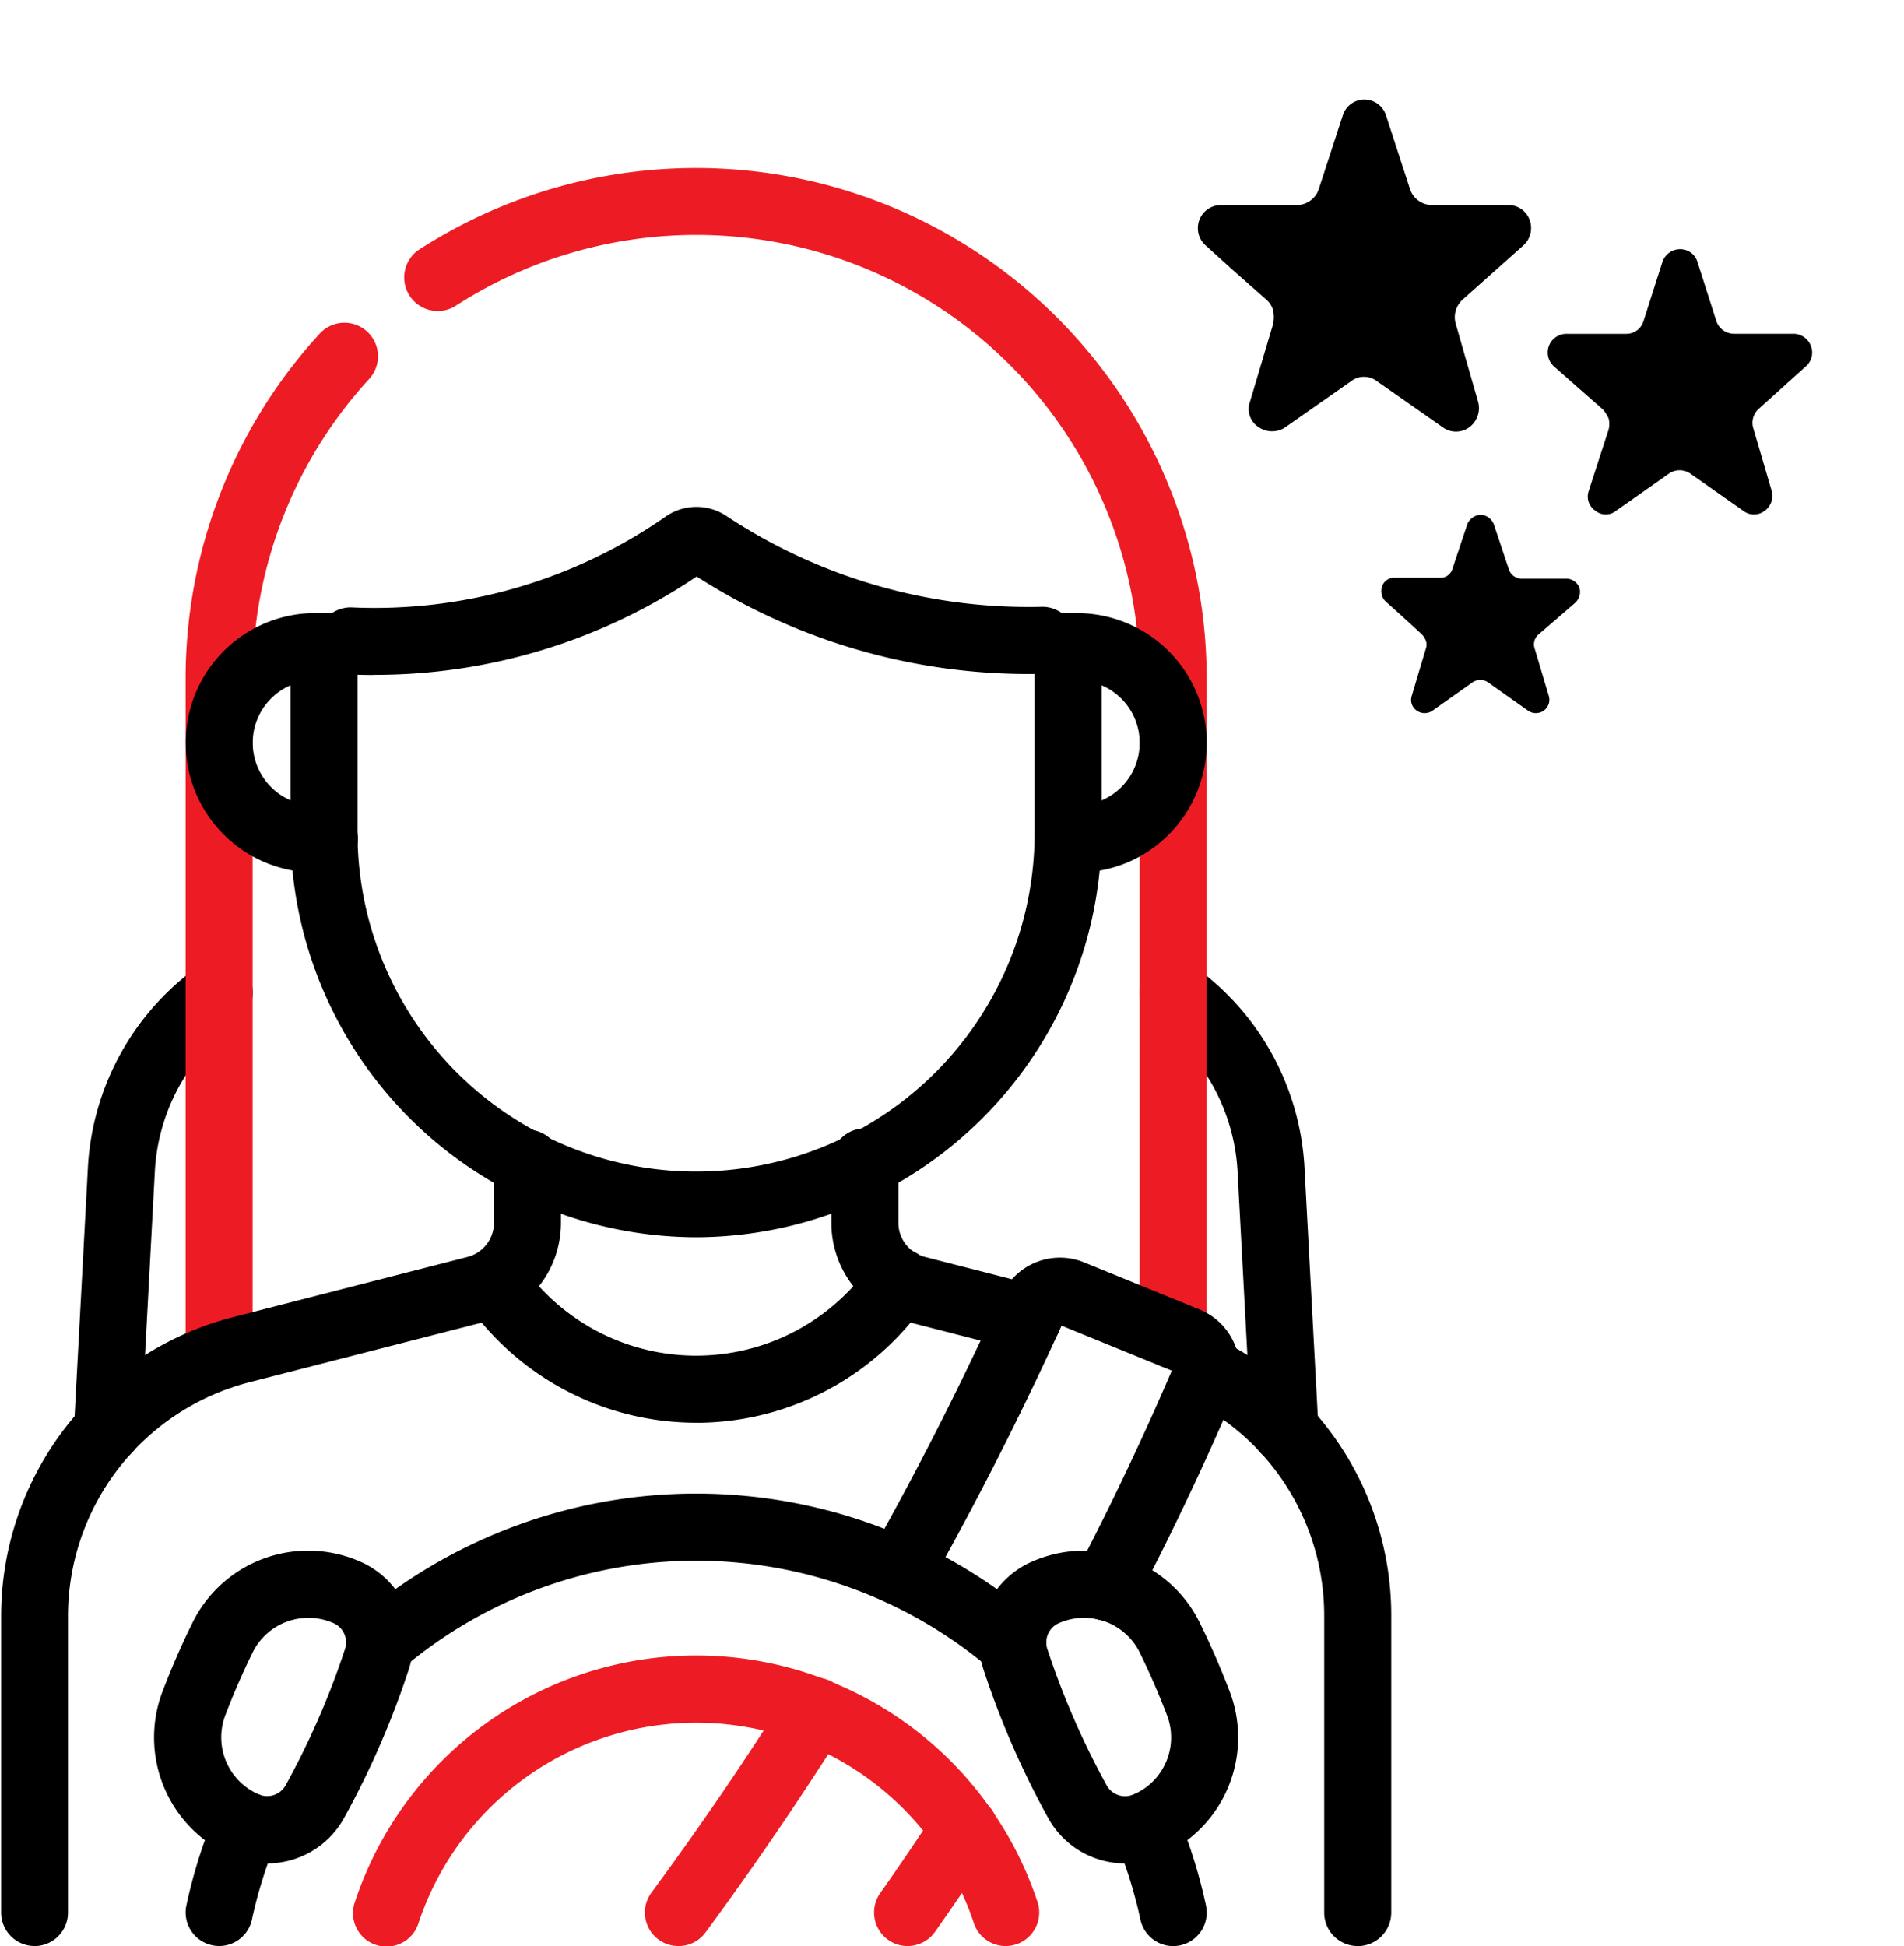 <?xml version="1.0" encoding="UTF-8"?>
<svg xmlns="http://www.w3.org/2000/svg" xmlns:xlink="http://www.w3.org/1999/xlink" width="88.061" height="90" viewBox="0 0 88.061 90">
  <defs>
    <clipPath id="a">
      <rect width="64.785" height="82.629" fill="none"></rect>
    </clipPath>
    <clipPath id="b">
      <rect width="36.854" height="37.629" fill="none"></rect>
    </clipPath>
  </defs>
  <g transform="translate(0 -5.975)">
    <g transform="translate(0 13.346)">
      <g clip-path="url(#a)">
        <path d="M277.332,257a1.549,1.549,0,0,1-1.546-1.47l-.642-12a9.191,9.191,0,0,0-3.873-7.033,1.551,1.551,0,0,1,1.793-2.532,12.267,12.267,0,0,1,5.177,9.4l.642,12A1.554,1.554,0,0,1,277.417,257l-.085,0" transform="translate(-217.905 -196.695)"></path>
        <path d="M19.1,257c-.027,0-.056,0-.085,0a1.552,1.552,0,0,1-1.465-1.634l.642-12.006a12.273,12.273,0,0,1,5.177-9.4,1.551,1.551,0,0,1,1.793,2.532,9.175,9.175,0,0,0-3.873,7.033l-.642,12.006A1.553,1.553,0,0,1,19.1,257" transform="translate(-14.129 -196.691)"></path>
        <path d="M131.311,101.341a1.55,1.55,0,0,1-1.551-1.553V69.452A20.511,20.511,0,0,0,98.084,52.217a1.552,1.552,0,0,1-1.69-2.6,23.617,23.617,0,0,1,36.465,19.84V99.788a1.55,1.55,0,0,1-1.55,1.553Z" transform="translate(-77.05 -45.418)" fill="#ed1c24"></path>
        <path d="M45.626,131.956a1.55,1.55,0,0,1-1.55-1.553V99.078A23.6,23.6,0,0,1,50.28,83.1a1.551,1.551,0,1,1,2.284,2.1,20.5,20.5,0,0,0-5.39,13.88V130.4a1.55,1.55,0,0,1-1.55,1.553Z" transform="translate(-35.491 -75.044)" fill="#ed1c24"></path>
        <path d="M1.817,311.929a1.55,1.55,0,0,1-1.55-1.552V296.685a14.278,14.278,0,0,1,10.728-13.842l10.84-2.782a1.629,1.629,0,0,0,1.225-1.579v-2.759a1.55,1.55,0,1,1,3.1,0v2.759A4.736,4.736,0,0,1,22.6,283.07l-10.84,2.782a11.178,11.178,0,0,0-8.4,10.835v13.691a1.55,1.55,0,0,1-1.55,1.553Z" transform="translate(-0.215 -229.3)"></path>
        <path d="M287.015,351.542a1.55,1.55,0,0,1-1.55-1.552V336.3a11.127,11.127,0,0,0-6.15-9.993,1.553,1.553,0,0,1,1.393-2.775,14.219,14.219,0,0,1,7.858,12.768v13.692a1.551,1.551,0,0,1-1.55,1.552" transform="translate(-224.22 -268.912)"></path>
        <path d="M206.509,284.445a1.531,1.531,0,0,1-.386-.05l-5.163-1.326a4.735,4.735,0,0,1-3.557-4.589v-2.759a1.551,1.551,0,1,1,3.1,0v2.759a1.629,1.629,0,0,0,1.227,1.579l5.164,1.324a1.554,1.554,0,0,1-.384,3.058Z" transform="translate(-158.952 -229.3)"></path>
        <path d="M120.083,310.51A12.951,12.951,0,0,1,109.42,304.9a1.552,1.552,0,0,1,2.553-1.764,9.833,9.833,0,0,0,16.218,0,1.551,1.551,0,1,1,2.551,1.764,12.951,12.951,0,0,1-10.663,5.613Z" transform="translate(-87.885 -252.082)"></path>
        <path d="M245.247,163.546h-.424a1.553,1.553,0,0,1,0-3.105h.424a2.894,2.894,0,0,0,2.888-2.892,2.894,2.894,0,0,0-2.888-2.894h-1a1.553,1.553,0,0,1,0-3.106h1a6,6,0,0,1,4.234,10.238,5.935,5.935,0,0,1-4.232,1.757Z" transform="translate(-195.424 -130.564)"></path>
        <path d="M50.5,163.556h-.424a6,6,0,0,1-5.987-6,6,6,0,0,1,5.989-6H51.1a1.553,1.553,0,0,1,0,3.105H50.076a2.893,2.893,0,0,0-2.042,4.937,2.859,2.859,0,0,0,2.042.849H50.5a1.553,1.553,0,0,1,0,3.106Z" transform="translate(-35.5 -130.574)"></path>
        <path d="M77.65,134.074c-.4,0-.8-.009-1.2-.027a1.553,1.553,0,0,1,.132-3.1,23.55,23.55,0,0,0,14.569-4.2,2.49,2.49,0,0,1,2.809-.027,25.3,25.3,0,0,0,14.639,4.2,1.552,1.552,0,0,1,.074,3.1,28.385,28.385,0,0,1-16.088-4.5,26.587,26.587,0,0,1-14.933,4.548Z" transform="translate(-60.363 -110.228)"></path>
        <path d="M87.761,183.806A18.811,18.811,0,0,1,69,164.984v-7.647a1.55,1.55,0,1,1,3.1,0v7.647a15.658,15.658,0,1,0,31.315,0v-7.672a1.551,1.551,0,1,1,3.1,0v7.672a18.81,18.81,0,0,1-18.757,18.822Z" transform="translate(-55.564 -133.955)"></path>
        <path d="M216.7,321.37a1.53,1.53,0,0,1-.718-.177,1.555,1.555,0,0,1-.655-2.1c1.58-3.022,3.063-6.143,4.409-9.28l-5.1-2.081c-1.818,3.993-3.817,7.946-5.949,11.748l-.213.378a1.55,1.55,0,1,1-2.693-1.537l.2-.364c2.107-3.759,4.086-7.672,5.879-11.622a2.962,2.962,0,0,1,3.828-1.526l5.332,2.175a2.978,2.978,0,0,1,1.613,3.928c-1.391,3.252-2.926,6.488-4.564,9.62a1.547,1.547,0,0,1-1.375.831Z" transform="translate(-165.539 -253.794)"></path>
        <path d="M154.677,416.813a1.551,1.551,0,0,1-1.245-2.474c2.185-2.962,4.3-6.054,6.276-9.191a1.551,1.551,0,1,1,2.621,1.658c-2.019,3.2-4.173,6.357-6.4,9.379a1.546,1.546,0,0,1-1.248.629Z" transform="translate(-123.301 -334.183)" fill="#ed1c24"></path>
        <path d="M209.095,439.315a1.534,1.534,0,0,1-.893-.285,1.554,1.554,0,0,1-.373-2.164c.862-1.22,1.728-2.5,2.576-3.793a1.551,1.551,0,1,1,2.594,1.7c-.868,1.328-1.755,2.634-2.636,3.885a1.552,1.552,0,0,1-1.268.656" transform="translate(-167.119 -356.685)" fill="#ed1c24"></path>
        <path d="M114.041,412.485a1.549,1.549,0,0,1-1.47-1.061,13.532,13.532,0,0,0-25.685,0,1.55,1.55,0,1,1-2.939-.984,16.63,16.63,0,0,1,31.567,0,1.553,1.553,0,0,1-1.47,2.045Z" transform="translate(-67.53 -329.856)" fill="#ed1c24"></path>
        <path d="M266.918,438.6a1.552,1.552,0,0,1-1.514-1.225,20.932,20.932,0,0,0-1.178-3.735,1.551,1.551,0,1,1,2.856-1.211,23.859,23.859,0,0,1,1.353,4.29,1.553,1.553,0,0,1-1.189,1.845,1.493,1.493,0,0,1-.328.036" transform="translate(-212.659 -355.968)"></path>
        <path d="M113,369.1a1.539,1.539,0,0,1-1.005-.371,20.992,20.992,0,0,0-27.276,0,1.551,1.551,0,0,1-2.013-2.362,24.094,24.094,0,0,1,31.306,0,1.551,1.551,0,0,1-1.007,2.732Z" transform="translate(-66.161 -298.886)"></path>
        <path d="M45.634,438.6a1.493,1.493,0,0,1-.328-.036,1.553,1.553,0,0,1-1.189-1.845,23.831,23.831,0,0,1,1.353-4.29,1.551,1.551,0,1,1,2.856,1.211,20.847,20.847,0,0,0-1.178,3.735,1.55,1.55,0,0,1-1.515,1.225" transform="translate(-35.496 -355.972)"></path>
        <path d="M239.252,388.616a4.06,4.06,0,0,1-3.561-2.114,40.22,40.22,0,0,1-1.91-3.962c-.39-.937-.749-1.9-1.066-2.867a4.068,4.068,0,0,1,2.244-5.018,5.96,5.96,0,0,1,7.752,2.836c.186.378.366.759.536,1.139.3.663.583,1.346.844,2.029a5.976,5.976,0,0,1-3.2,7.611,4.1,4.1,0,0,1-1.642.346Zm.4-3.191.619,1.422-.619-1.422a2.872,2.872,0,0,0,1.544-3.656c-.24-.627-.5-1.254-.774-1.863-.157-.346-.321-.7-.491-1.045A2.871,2.871,0,0,0,236.2,377.5a.974.974,0,0,0-.541,1.2c.292.89.624,1.78.983,2.643A37.134,37.134,0,0,0,238.4,385a.973.973,0,0,0,1.248.425Z" transform="translate(-187.219 -309.807)"></path>
        <path d="M41.814,388.616a4.106,4.106,0,0,1-1.642-.346,5.975,5.975,0,0,1-3.2-7.611c.26-.684.545-1.366.844-2.031.168-.375.35-.76.536-1.137a5.962,5.962,0,0,1,7.753-2.836,4.066,4.066,0,0,1,2.244,5.018c-.316.964-.675,1.928-1.066,2.867a39.922,39.922,0,0,1-1.909,3.962,4.065,4.065,0,0,1-3.561,2.114Zm1.9-11.357a2.866,2.866,0,0,0-2.576,1.6c-.171.346-.337.7-.491,1.043-.274.609-.536,1.236-.774,1.863a2.873,2.873,0,0,0,1.544,3.656.978.978,0,0,0,1.25-.425,37.211,37.211,0,0,0,1.761-3.654c.359-.865.691-1.755.983-2.643a.973.973,0,0,0-.541-1.2,2.893,2.893,0,0,0-1.156-.243Z" transform="translate(-29.453 -309.807)"></path>
      </g>
    </g>
    <g transform="translate(51.207 5.975)">
      <g transform="translate(0 0)" clip-path="url(#b)">
        <path d="M299.463,36.4a1.08,1.08,0,0,0,.307-1.19,1.039,1.039,0,0,0-1-.691H295.24a1.074,1.074,0,0,1-1-.729l-1.113-3.417a1.048,1.048,0,0,0-2,0l-1.113,3.417a1.073,1.073,0,0,1-1,.729h-3.532A1.068,1.068,0,0,0,284.8,36.4l1.228,1.113L287.6,38.9a.988.988,0,0,1,.307.5,1.652,1.652,0,0,1,0,.614l-1.075,3.609a.984.984,0,0,0,.384,1.152,1.1,1.1,0,0,0,1.228.038l3.071-2.15a.979.979,0,0,1,1.19,0l3.071,2.15a1.038,1.038,0,0,0,1.228-.038,1.1,1.1,0,0,0,.384-1.152l-1.036-3.609a1.1,1.1,0,0,1,.307-1.113Z" transform="translate(-280.23 -25.035)"></path>
        <path d="M379.426,70.534a.842.842,0,0,0,.23-.921.871.871,0,0,0-.768-.576h-2.8a.866.866,0,0,1-.806-.576L374.4,65.7a.83.83,0,0,0-.806-.576.866.866,0,0,0-.806.576l-.883,2.764a.83.83,0,0,1-.806.576h-2.8a.863.863,0,0,0-.537,1.5l1,.883,1.267,1.113a1.59,1.59,0,0,1,.269.422,1.092,1.092,0,0,1,0,.5l-.921,2.841a.784.784,0,0,0,.307.921.753.753,0,0,0,.96,0l2.457-1.728a.871.871,0,0,1,.96,0l2.457,1.728a.807.807,0,0,0,1,0,.856.856,0,0,0,.307-.96l-.845-2.879a.87.87,0,0,1,.269-.883Z" transform="translate(-347.103 -53.6)"></path>
        <path d="M336.949,132.257a.687.687,0,0,0,.192-.691.666.666,0,0,0-.576-.422h-2.111a.624.624,0,0,1-.576-.422l-.691-2.073a.7.7,0,0,0-.614-.461.72.72,0,0,0-.614.422l-.691,2.073a.577.577,0,0,1-.576.422H328.58a.577.577,0,0,0-.576.422.666.666,0,0,0,.192.691l.729.653.922.845a.84.84,0,0,1,.192.307.536.536,0,0,1,0,.346l-.653,2.188a.6.6,0,0,0,.231.691.635.635,0,0,0,.729,0l1.843-1.305a.635.635,0,0,1,.729,0l1.843,1.305a.635.635,0,0,0,.729,0,.619.619,0,0,0,.23-.691l-.653-2.188a.6.6,0,0,1,.192-.653Z" transform="translate(-315.297 -104.383)"></path>
      </g>
    </g>
  </g>
</svg>
